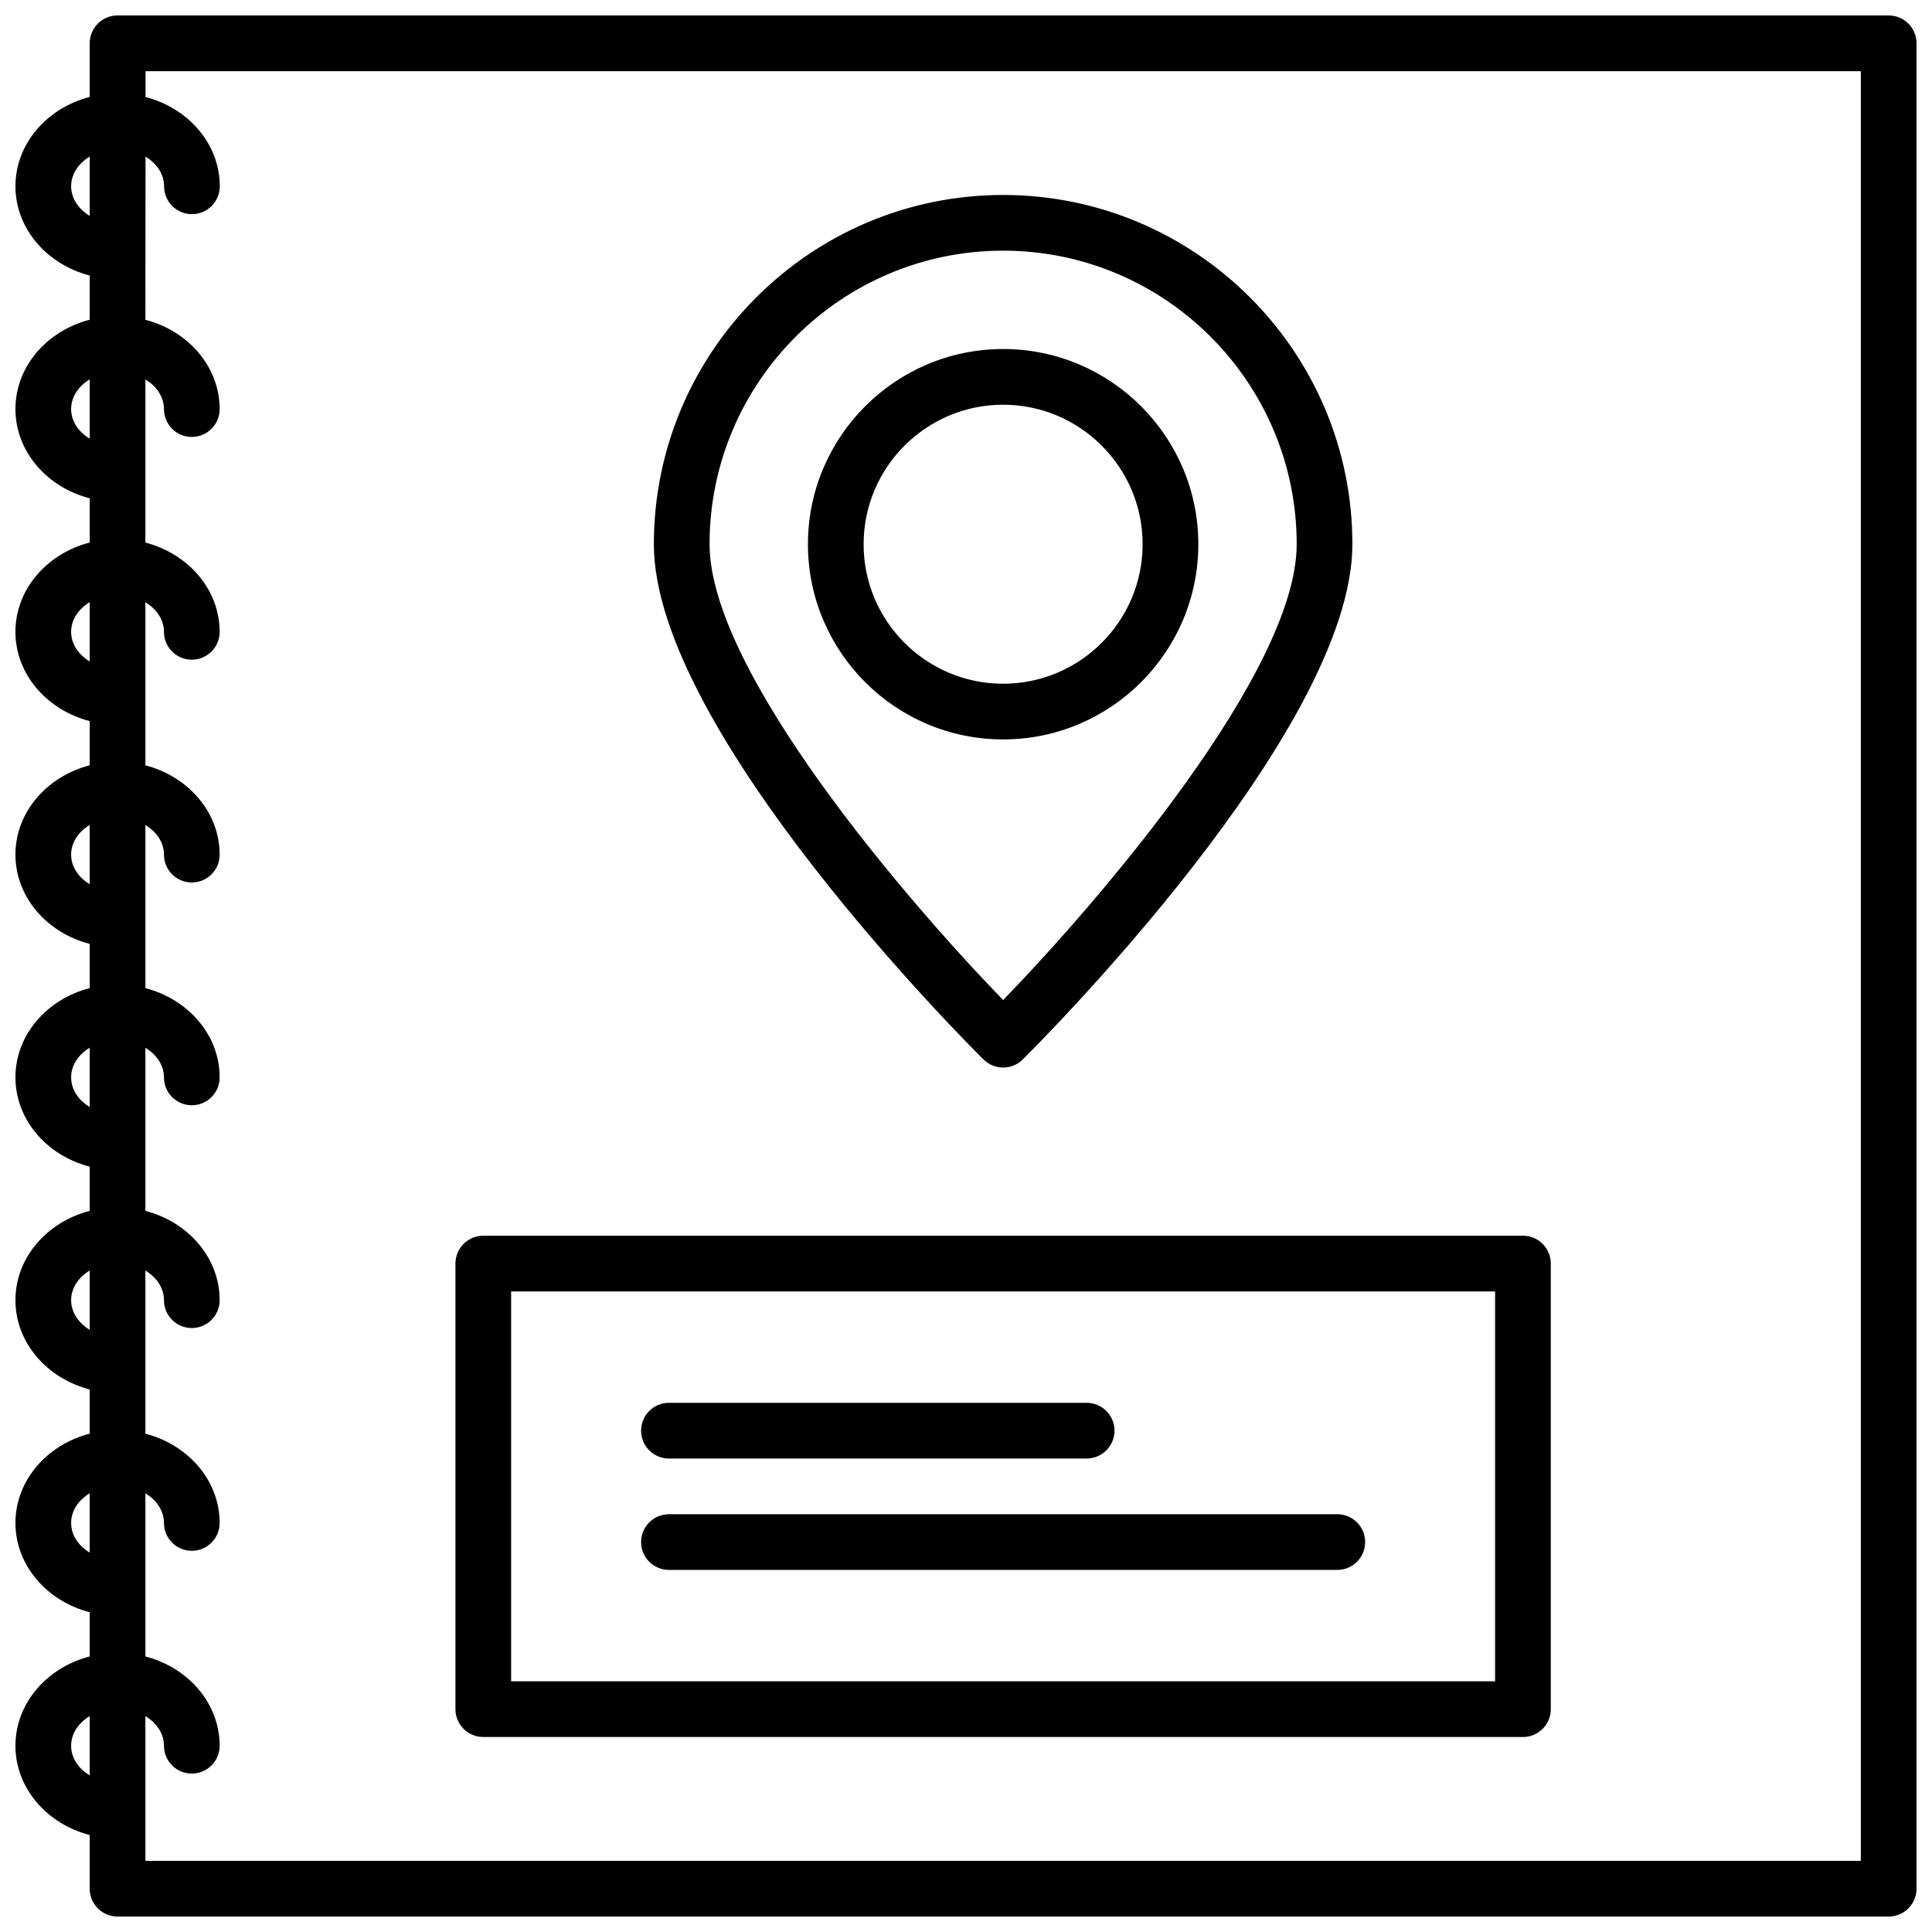 <?xml version="1.0" encoding="UTF-8"?>
<!-- Uploaded to: ICON Repo, www.svgrepo.com, Generator: ICON Repo Mixer Tools -->
<svg width="800px" height="800px" version="1.1" viewBox="144 144 512 512" xmlns="http://www.w3.org/2000/svg">
 <defs>
  <clipPath id="a">
   <path d="m148.09 148.09h503.81v503.81h-503.81z"/>
  </clipPath>
 </defs>
 <g clip-path="url(#a)">
  <path d="m644.52 148.09h-469.37c-4.074 0-7.379 3.305-7.379 7.379v14.223c-11.34 2.93-19.68 12.426-19.68 23.66s8.34 20.73 19.68 23.664v11.715c-11.34 2.93-19.68 12.422-19.68 23.664 0 11.238 8.34 20.73 19.68 23.664v11.715c-11.34 2.926-19.68 12.422-19.68 23.66s8.34 20.73 19.68 23.664v11.715c-11.34 2.926-19.68 12.426-19.68 23.664s8.34 20.73 19.68 23.664v11.715c-11.34 2.926-19.68 12.422-19.68 23.656 0 11.238 8.34 20.73 19.68 23.664v11.715c-11.34 2.934-19.68 12.422-19.68 23.664 0 11.238 8.34 20.73 19.68 23.664v11.715c-11.34 2.926-19.68 12.422-19.68 23.66 0 11.238 8.34 20.73 19.68 23.664v11.715c-11.34 2.926-19.68 12.426-19.68 23.664s8.34 20.73 19.68 23.664v14.223c0 4.074 3.305 7.379 7.379 7.379h469.37c4.074 0 7.379-3.305 7.379-7.379l0.004-489.05c0-4.074-3.305-7.379-7.379-7.379zm-481.67 45.262c0-3.211 1.941-6.055 4.922-7.856v15.707c-2.981-1.797-4.922-4.641-4.922-7.852zm0 59.043c0-3.211 1.941-6.055 4.922-7.856v15.707c-2.981-1.797-4.922-4.644-4.922-7.852zm0 59.039c0-3.211 1.941-6.055 4.922-7.856v15.707c-2.981-1.793-4.922-4.641-4.922-7.852zm0 59.043c0-3.211 1.941-6.055 4.922-7.856v15.707c-2.981-1.797-4.922-4.641-4.922-7.852zm0 59.035c0-3.211 1.941-6.055 4.922-7.856v15.707c-2.981-1.793-4.922-4.641-4.922-7.852zm0 59.043c0-3.211 1.941-6.055 4.922-7.856v15.707c-2.981-1.797-4.922-4.644-4.922-7.852zm0 59.039c0-3.211 1.941-6.055 4.922-7.856v15.707c-2.981-1.793-4.922-4.641-4.922-7.852zm0 59.043c0-3.211 1.941-6.055 4.922-7.856v15.707c-2.981-1.797-4.922-4.641-4.922-7.852zm474.29 30.5h-454.61v-38.355c2.984 1.797 4.922 4.644 4.922 7.856 0 4.074 3.305 7.379 7.379 7.379 4.074 0 7.379-3.305 7.379-7.379 0-11.238-8.34-20.73-19.68-23.664v-43.23c2.984 1.797 4.922 4.644 4.922 7.856 0 4.074 3.305 7.379 7.379 7.379 4.074 0 7.379-3.305 7.379-7.379 0-11.238-8.34-20.73-19.68-23.664v-43.23c2.984 1.797 4.922 4.644 4.922 7.856 0 4.074 3.305 7.379 7.379 7.379 4.074 0 7.379-3.305 7.379-7.379 0-11.238-8.34-20.73-19.68-23.664v-43.23c2.984 1.797 4.922 4.644 4.922 7.856 0 4.074 3.305 7.379 7.379 7.379 4.074 0 7.379-3.305 7.379-7.379 0-11.238-8.34-20.73-19.68-23.664v-43.23c2.984 1.797 4.922 4.644 4.922 7.856 0 4.074 3.305 7.379 7.379 7.379 4.074 0 7.379-3.305 7.379-7.379 0-11.238-8.34-20.73-19.68-23.664v-43.23c2.984 1.797 4.922 4.644 4.922 7.856 0 4.074 3.305 7.379 7.379 7.379 4.074 0 7.379-3.305 7.379-7.379 0-11.238-8.34-20.73-19.68-23.664v-43.23c2.984 1.797 4.922 4.644 4.922 7.856 0 4.074 3.305 7.379 7.379 7.379 4.074 0 7.379-3.305 7.379-7.379 0-11.238-8.34-20.73-19.68-23.664l0.035-43.234c2.984 1.797 4.922 4.644 4.922 7.856 0 4.074 3.305 7.379 7.379 7.379 4.074 0 7.379-3.305 7.379-7.379 0-11.238-8.34-20.73-19.68-23.664l0.004-6.844h454.57zm-232.49-212.36c1.438 1.422 3.316 2.133 5.188 2.133 1.875 0 3.754-0.711 5.188-2.133 3.566-3.527 87.371-86.992 87.371-136.55 0-51.035-41.523-92.559-92.559-92.559-51.035 0-92.559 41.523-92.559 92.559 0 49.551 83.805 133.02 87.371 136.55zm5.191-214.35c42.898 0 77.797 34.898 77.797 77.797 0 33.59-52.039 94.223-77.797 120.8-25.766-26.57-77.797-87.188-77.797-120.8-0.004-42.898 34.895-77.797 77.797-77.797zm51.73 77.797c0-28.527-23.207-51.73-51.73-51.73-28.527 0-51.73 23.207-51.73 51.73 0 28.527 23.207 51.73 51.73 51.73 28.523 0.004 51.73-23.203 51.73-51.73zm-88.703 0c0-20.383 16.586-36.969 36.969-36.969 20.383 0 36.969 16.586 36.969 36.969 0 20.383-16.586 36.969-36.969 36.969-20.383 0.004-36.969-16.582-36.969-36.969zm-100.79 316.1h275.52c4.074 0 7.379-3.305 7.379-7.379v-118.09c0-4.074-3.305-7.379-7.379-7.379h-275.52c-4.074 0-7.379 3.305-7.379 7.379v118.08c-0.004 4.082 3.301 7.387 7.379 7.387zm7.379-118.08h260.76v103.32h-260.76zm34.441 36.898c0-4.074 3.305-7.379 7.379-7.379h110.7c4.074 0 7.379 3.305 7.379 7.379s-3.305 7.379-7.379 7.379l-110.7 0.004c-4.074 0-7.379-3.309-7.379-7.383zm191.88 29.523c0 4.074-3.305 7.379-7.379 7.379h-177.12c-4.074 0-7.379-3.305-7.379-7.379s3.305-7.379 7.379-7.379h177.12c4.074-0.004 7.379 3.305 7.379 7.379z"/>
 </g>
</svg>